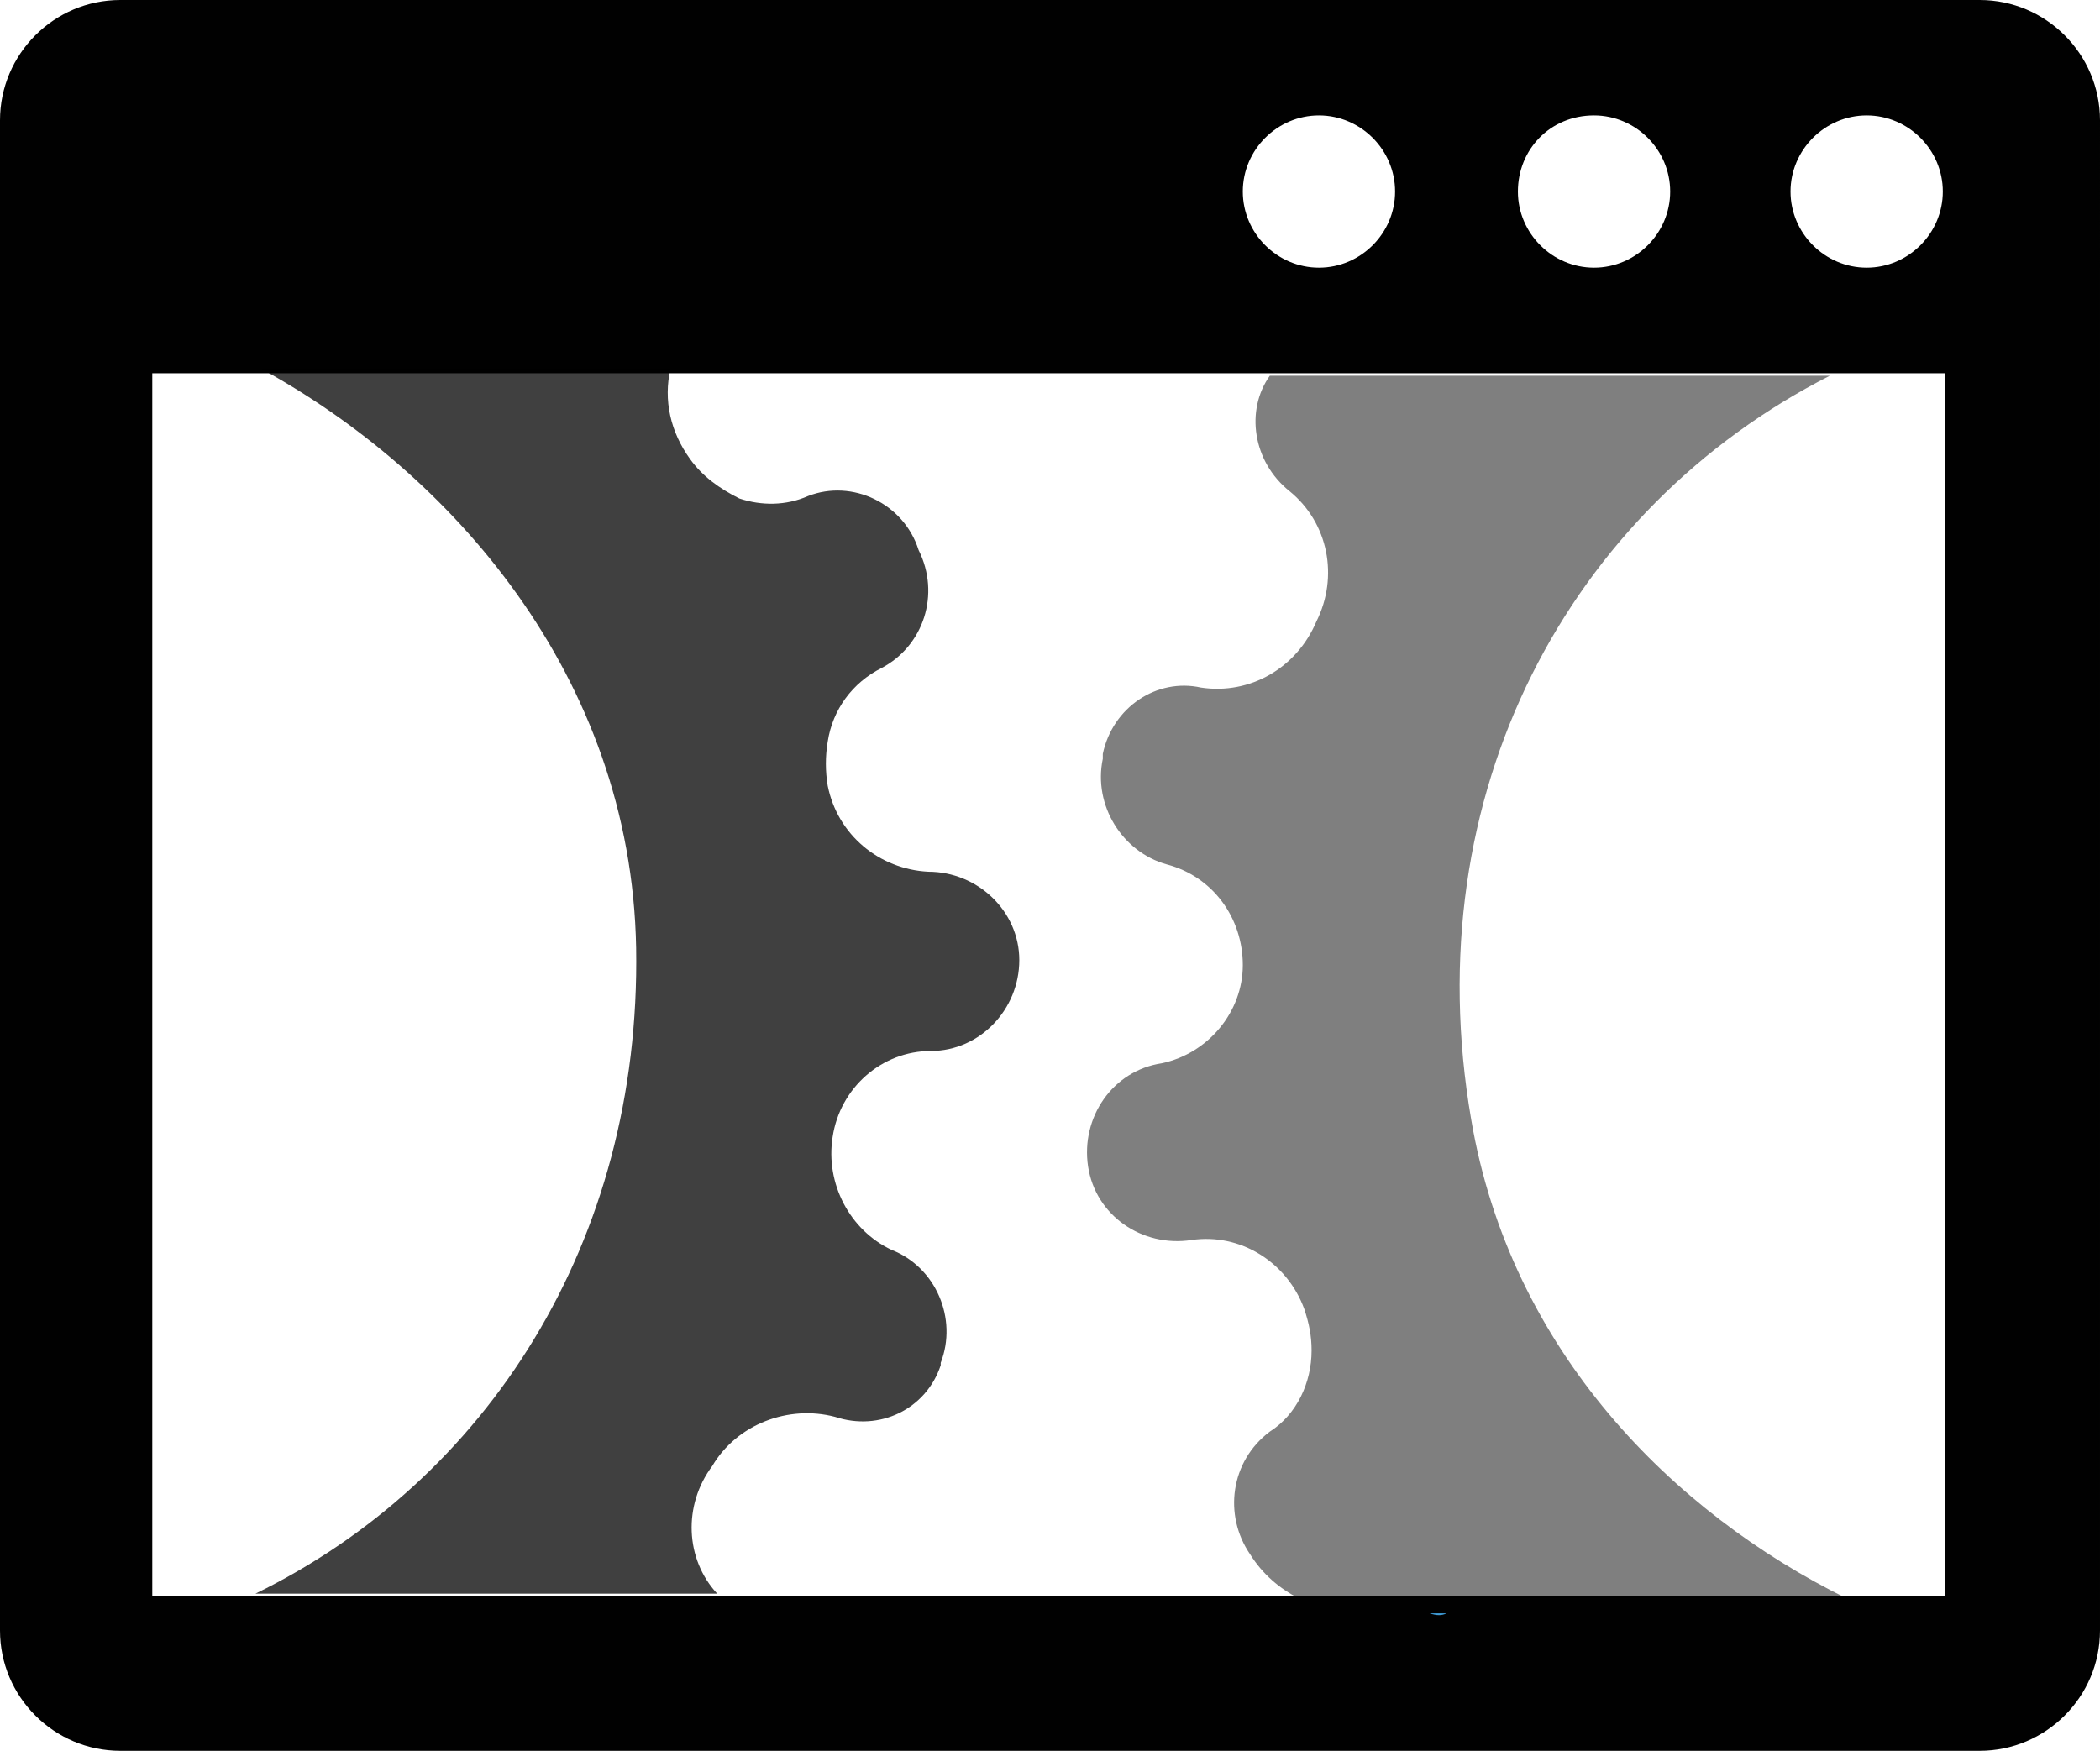 <?xml version="1.0" encoding="utf-8"?>
<!-- Generator: Adobe Illustrator 23.0.1, SVG Export Plug-In . SVG Version: 6.00 Build 0)  -->
<svg version="1.1" id="Layer_1" xmlns="http://www.w3.org/2000/svg" xmlns:xlink="http://www.w3.org/1999/xlink" x="0px" y="0px"
	 viewBox="0 0 85.5 71.3" style="enable-background:new 0 0 85.5 71.3;" xml:space="preserve">
<style type="text/css">
	.st0{fill:#010101;}
	.st1{opacity:0.75;fill:#010101;}
	.st2{opacity:0.5;fill:#010101;}
	.st3{fill:#3E9BD6;}
</style>
<path class="st0" d="M80.6,0H4.9C2.2,0,0,2.2,0,4.9c0,0,0,0,0,0v61.5c0,2.7,2.2,4.9,4.9,4.9h75.7c2.7,0,4.9-2.2,4.9-4.9V4.9
	C85.5,2.2,83.3,0,80.6,0z M76,4.7c1.7,0,3.1,1.4,3.1,3.1s-1.4,3.1-3.1,3.1c-1.7,0-3.1-1.4-3.1-3.1S74.3,4.7,76,4.7L76,4.7z
	 M64.9,4.7c1.7,0,3.1,1.4,3.1,3.1s-1.4,3.1-3.1,3.1c-1.7,0-3.1-1.4-3.1-3.1S63.1,4.7,64.9,4.7L64.9,4.7z M53.7,4.7
	c1.7,0,3.1,1.4,3.1,3.1c0,1.7-1.4,3.1-3.1,3.1c-1.7,0-3.1-1.4-3.1-3.1v0C50.6,6.1,52,4.7,53.7,4.7z M79.2,65h-73V15.2h73V65L79.2,65
	z"/>
<path class="st1" d="M29,59.7c1-1.7,3.1-2.5,5-2c1.8,0.6,3.7-0.3,4.3-2.1c0,0,0-0.1,0-0.1c0.7-1.8-0.2-3.9-2-4.6
	c-1.7-0.8-2.7-2.7-2.4-4.6c0.3-2,2-3.5,4-3.5c2,0,3.6-1.7,3.6-3.7c0-2-1.7-3.6-3.7-3.6c-2-0.1-3.7-1.5-4.1-3.5
	c-0.1-0.6-0.1-1.2,0-1.8c0.2-1.3,1-2.4,2.2-3c1.7-0.9,2.4-3,1.5-4.8c-0.6-1.9-2.7-2.9-4.5-2.2c0,0,0,0,0,0c-0.9,0.4-1.9,0.4-2.8,0.1
	c-0.8-0.4-1.5-0.9-2-1.6c-0.8-1.1-1.1-2.4-0.8-3.7H10.6c7.7,4.2,15.1,12.5,15.3,23.6c0.2,12-6.1,21.7-15.5,26.3h18.8
	C27.9,63.5,27.8,61.3,29,59.7z"/>
<path class="st2" d="M52.5,20c1.6,1.3,2,3.5,1.1,5.3c-0.8,1.9-2.7,3-4.7,2.7c-1.8-0.4-3.6,0.8-4,2.7c0,0.1,0,0.1,0,0.2
	c-0.4,1.9,0.8,3.8,2.6,4.3c1.9,0.5,3.1,2.2,3.1,4.1c0,1.9-1.4,3.6-3.3,4c-2,0.3-3.3,2.2-3,4.2s2.2,3.3,4.2,3l0,0
	c2-0.3,3.9,0.9,4.6,2.8c0.2,0.6,0.3,1.1,0.3,1.7c0,1.3-0.6,2.6-1.7,3.3c-1.6,1.2-1.9,3.4-0.8,5c0.5,0.8,1.2,1.4,2,1.8h22.3
	c-7.1-3.5-13.7-10.1-15.3-19.5c-2.3-13.3,4-24.9,14.6-30.3H51.7C50.7,16.7,51,18.8,52.5,20z"/>
<path class="st3" d="M58.9,65.7h-0.7l0,0C58.5,65.8,58.7,65.8,58.9,65.7z"/>
</svg>

